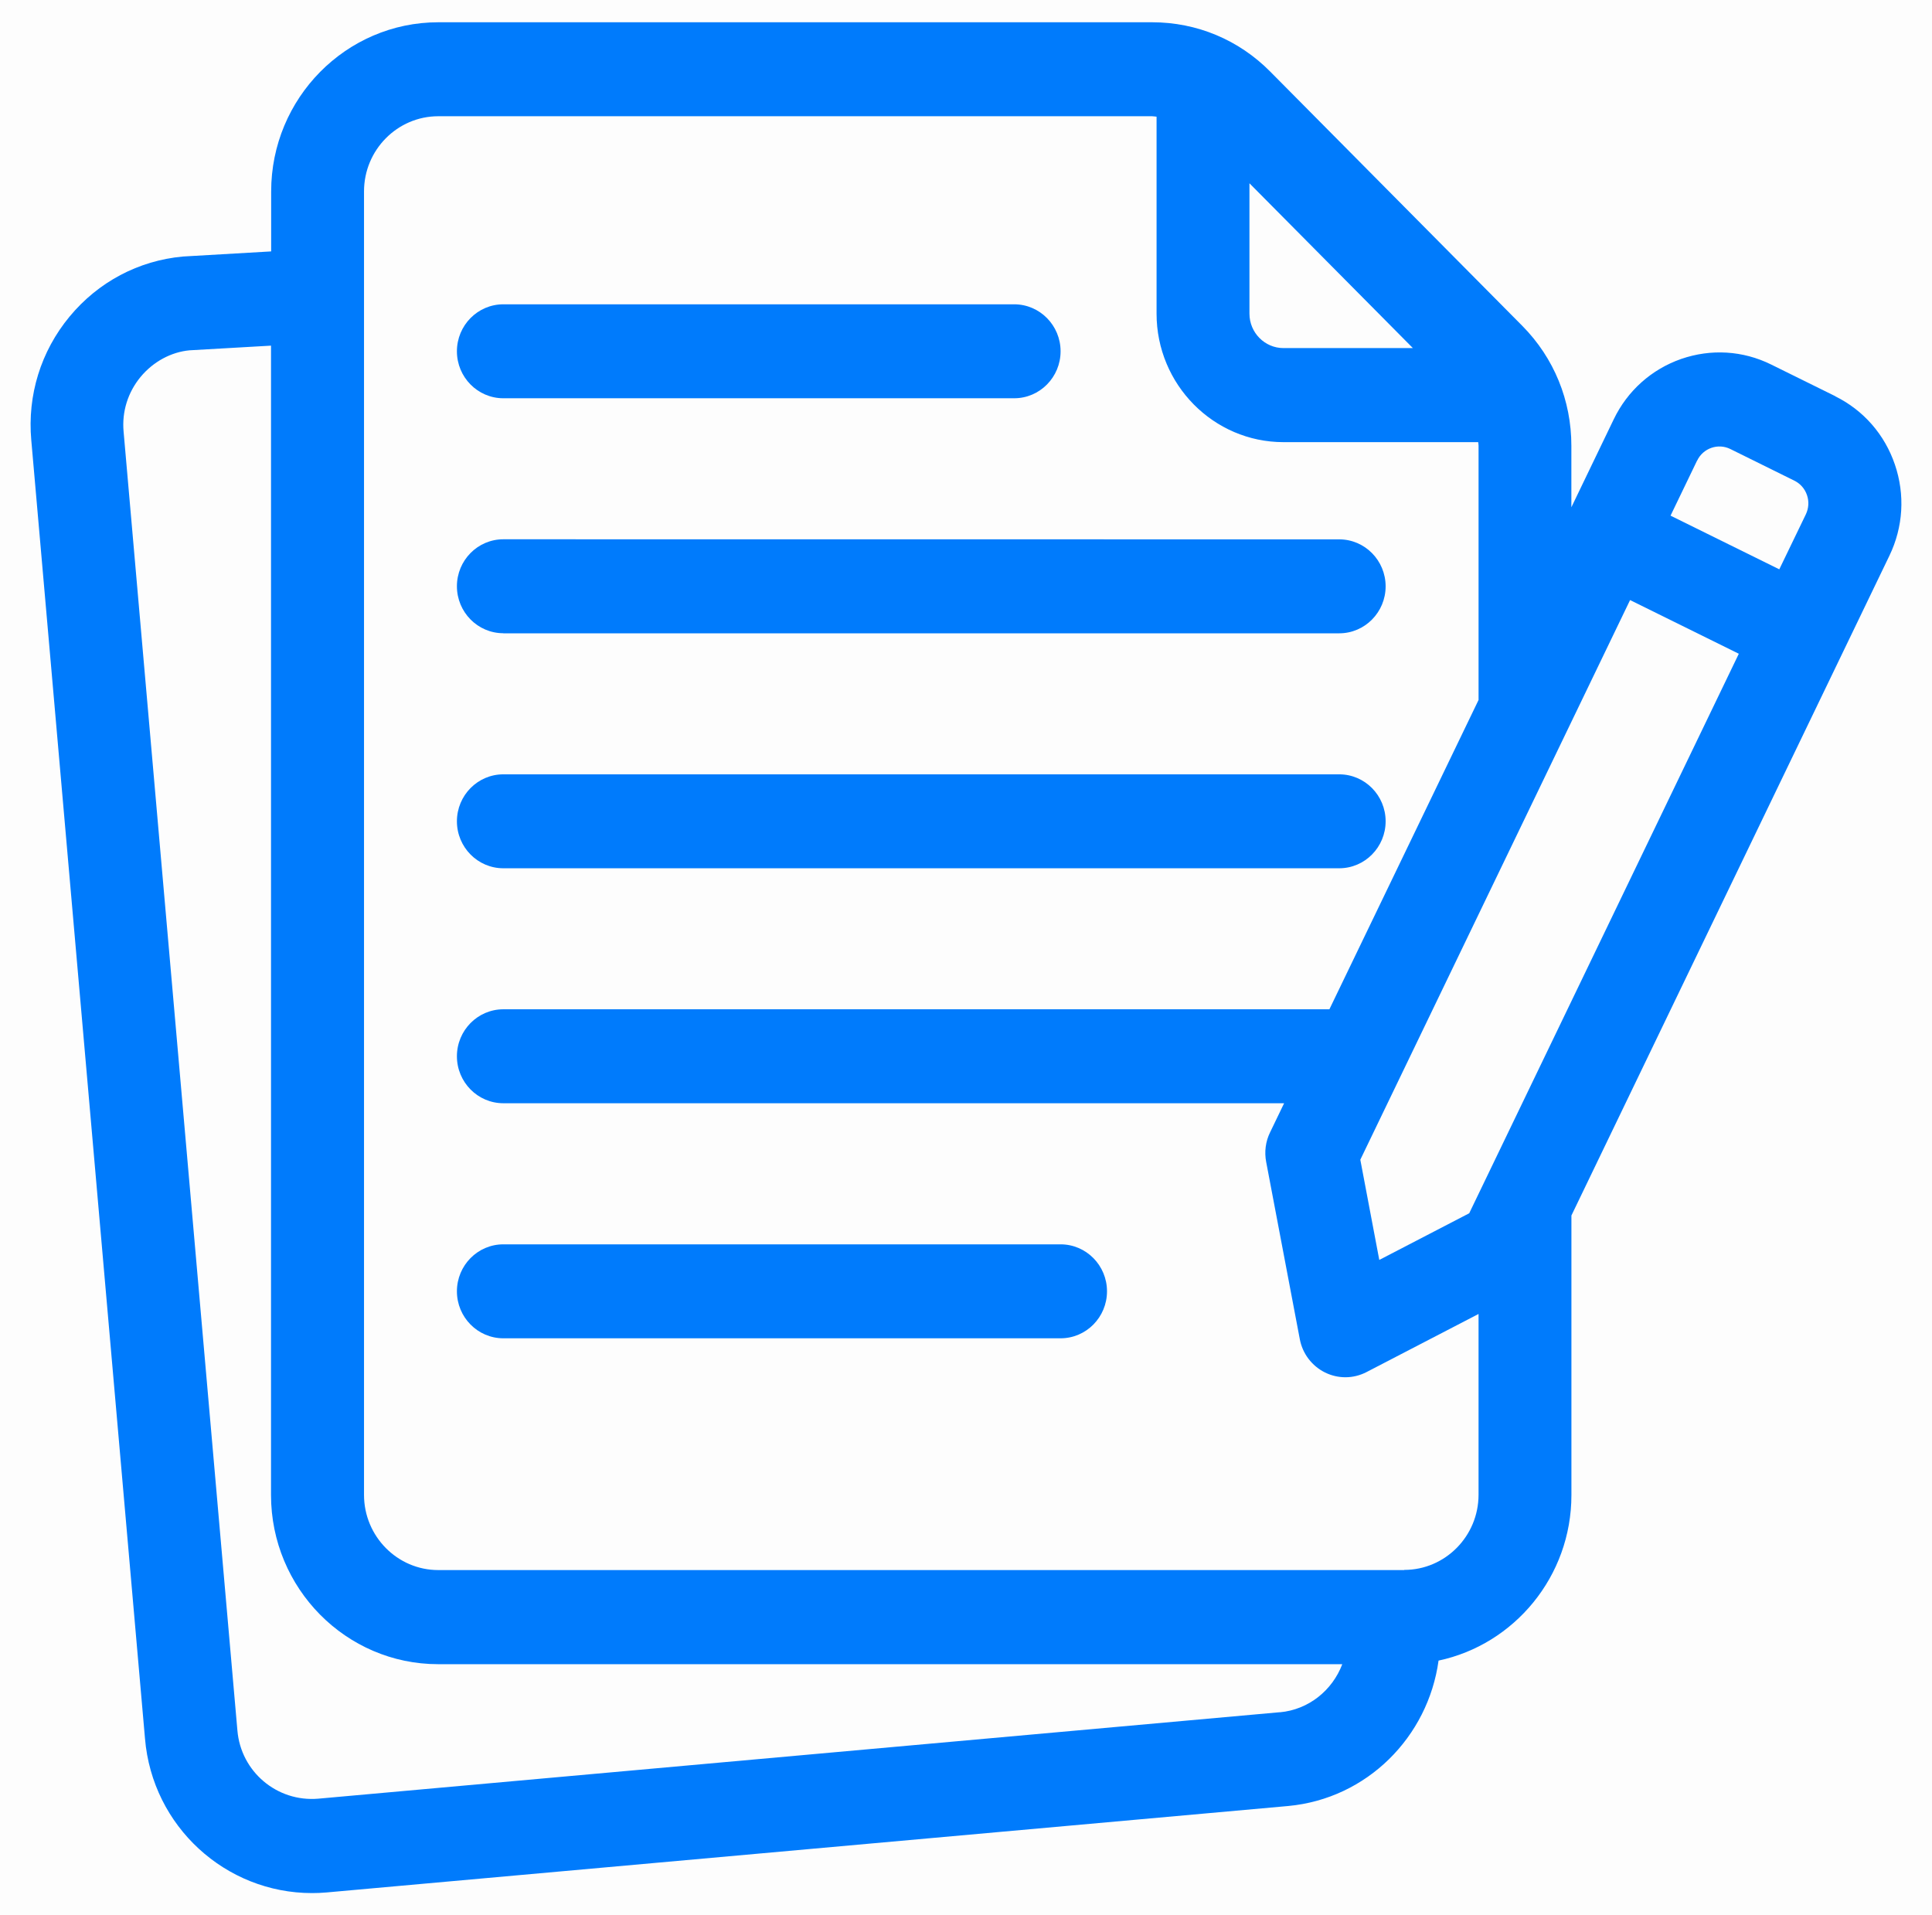 <svg width="116" height="115" viewBox="0 0 116 115" fill="none" xmlns="http://www.w3.org/2000/svg">
<rect width="116" height="115" fill="#E5E5E5"/>
<g id="Hire Developers" clip-path="url(#clip0_2244_1680)">
<rect width="1440" height="14222" transform="translate(-112 -8445)" fill="#FDFDFD"/>
<g id="Frame 483">
<g id="Pricing Plan">
<g id="Frame 473">
<g id="Frame 461">
<g id="Frame 455">
<g id="1">
<g id="Group 278">
<path id="Vector" d="M110.188 23.785L106.34 21.885C104.646 21.049 102.733 20.933 100.939 21.552C99.157 22.176 97.714 23.462 96.888 25.182L94.347 30.458V26.764C94.347 24.044 93.307 21.494 91.409 19.573L76.273 4.306C74.381 2.39 71.861 1.337 69.174 1.337H26.319C20.783 1.337 16.281 5.893 16.281 11.497V15.095L10.985 15.402C8.314 15.646 5.899 16.931 4.179 19.006C2.453 21.091 1.638 23.726 1.878 26.425L8.706 104.386C9.145 109.662 13.547 113.663 18.733 113.663C19.016 113.663 19.303 113.652 19.596 113.626L77.344 108.435C82.086 107.995 85.745 104.281 86.373 99.704C90.921 98.74 94.35 94.65 94.35 89.766V72.98L113.444 33.362C114.27 31.648 114.39 29.706 113.773 27.896C113.161 26.091 111.886 24.631 110.192 23.795L110.188 23.785ZM101.901 27.653C102.257 26.907 103.156 26.595 103.893 26.96L107.736 28.86C108.091 29.034 108.363 29.341 108.494 29.727C108.625 30.108 108.598 30.516 108.426 30.881L106.831 34.183L100.302 30.96L101.896 27.653L101.901 27.653ZM88.199 72.854L82.814 75.648L81.675 69.631L97.872 36.029L104.401 39.252L88.21 72.854H88.199ZM84.832 20.9H77.064C75.939 20.9 75.019 19.974 75.019 18.831V11.005L84.832 20.9ZM76.844 102.804L19.111 107.995C16.627 108.207 14.463 106.37 14.254 103.899L7.421 25.917C7.311 24.721 7.677 23.557 8.44 22.631C9.209 21.705 10.286 21.134 11.384 21.033L16.272 20.753V89.76C16.272 95.364 20.773 99.92 26.31 99.92H80.592C80.002 101.476 78.59 102.65 76.839 102.809L76.844 102.804ZM84.309 94.269H26.315C23.858 94.269 21.856 92.242 21.856 89.755V11.492C21.856 9.005 23.858 6.979 26.315 6.979H69.17C69.264 6.979 69.348 7 69.442 7.005V18.832C69.442 23.086 72.861 26.547 77.064 26.547H88.754C88.759 26.621 88.775 26.69 88.775 26.764V42.026L79.819 60.599H30.221C28.684 60.599 27.434 61.864 27.434 63.42C27.434 64.975 28.684 66.24 30.221 66.24H77.1L76.253 67.997C75.986 68.542 75.908 69.166 76.023 69.764L78.041 80.4C78.203 81.274 78.767 82.014 79.557 82.406C79.944 82.597 80.362 82.692 80.78 82.692C81.219 82.692 81.653 82.586 82.051 82.38L88.774 78.892V89.746C88.774 92.233 86.771 94.259 84.314 94.259L84.309 94.269Z" fill="#007BFC"/>
<path id="Vector_2" d="M30.22 52.132H80.409C81.946 52.132 83.195 50.867 83.195 49.312C83.195 47.756 81.946 46.492 80.409 46.492H30.22C28.683 46.492 27.434 47.756 27.434 49.312C27.434 50.867 28.683 52.132 30.22 52.132Z" fill="#007BFC"/>
<path id="Vector_3" d="M63.679 74.712H30.22C28.683 74.712 27.434 75.976 27.434 77.532C27.434 79.088 28.683 80.353 30.22 80.353H63.679C65.216 80.353 66.466 79.088 66.466 77.532C66.466 75.976 65.216 74.712 63.679 74.712Z" fill="#007BFC"/>
<path id="Vector_4" d="M30.22 38.025H80.409C81.946 38.025 83.195 36.76 83.195 35.205C83.195 33.649 81.946 32.384 80.409 32.384L30.22 32.379C28.683 32.379 27.434 33.644 27.434 35.199C27.434 36.755 28.683 38.02 30.22 38.02V38.025Z" fill="#007BFC"/>
<path id="Vector_5" d="M30.22 23.912H60.893C62.43 23.912 63.679 22.648 63.679 21.092C63.679 19.536 62.43 18.271 60.893 18.271H30.22C28.683 18.271 27.434 19.536 27.434 21.092C27.434 22.648 28.683 23.912 30.22 23.912Z" fill="#007BFC"/>
</g>
</g>
</g>
</g>
</g>
</g>
</g>
</g>
<defs>
<clipPath id="clip0_2244_1680">
<rect width="1440" height="14222" fill="white" transform="translate(-112 -8445)"/>
</clipPath>
</defs>
</svg>
